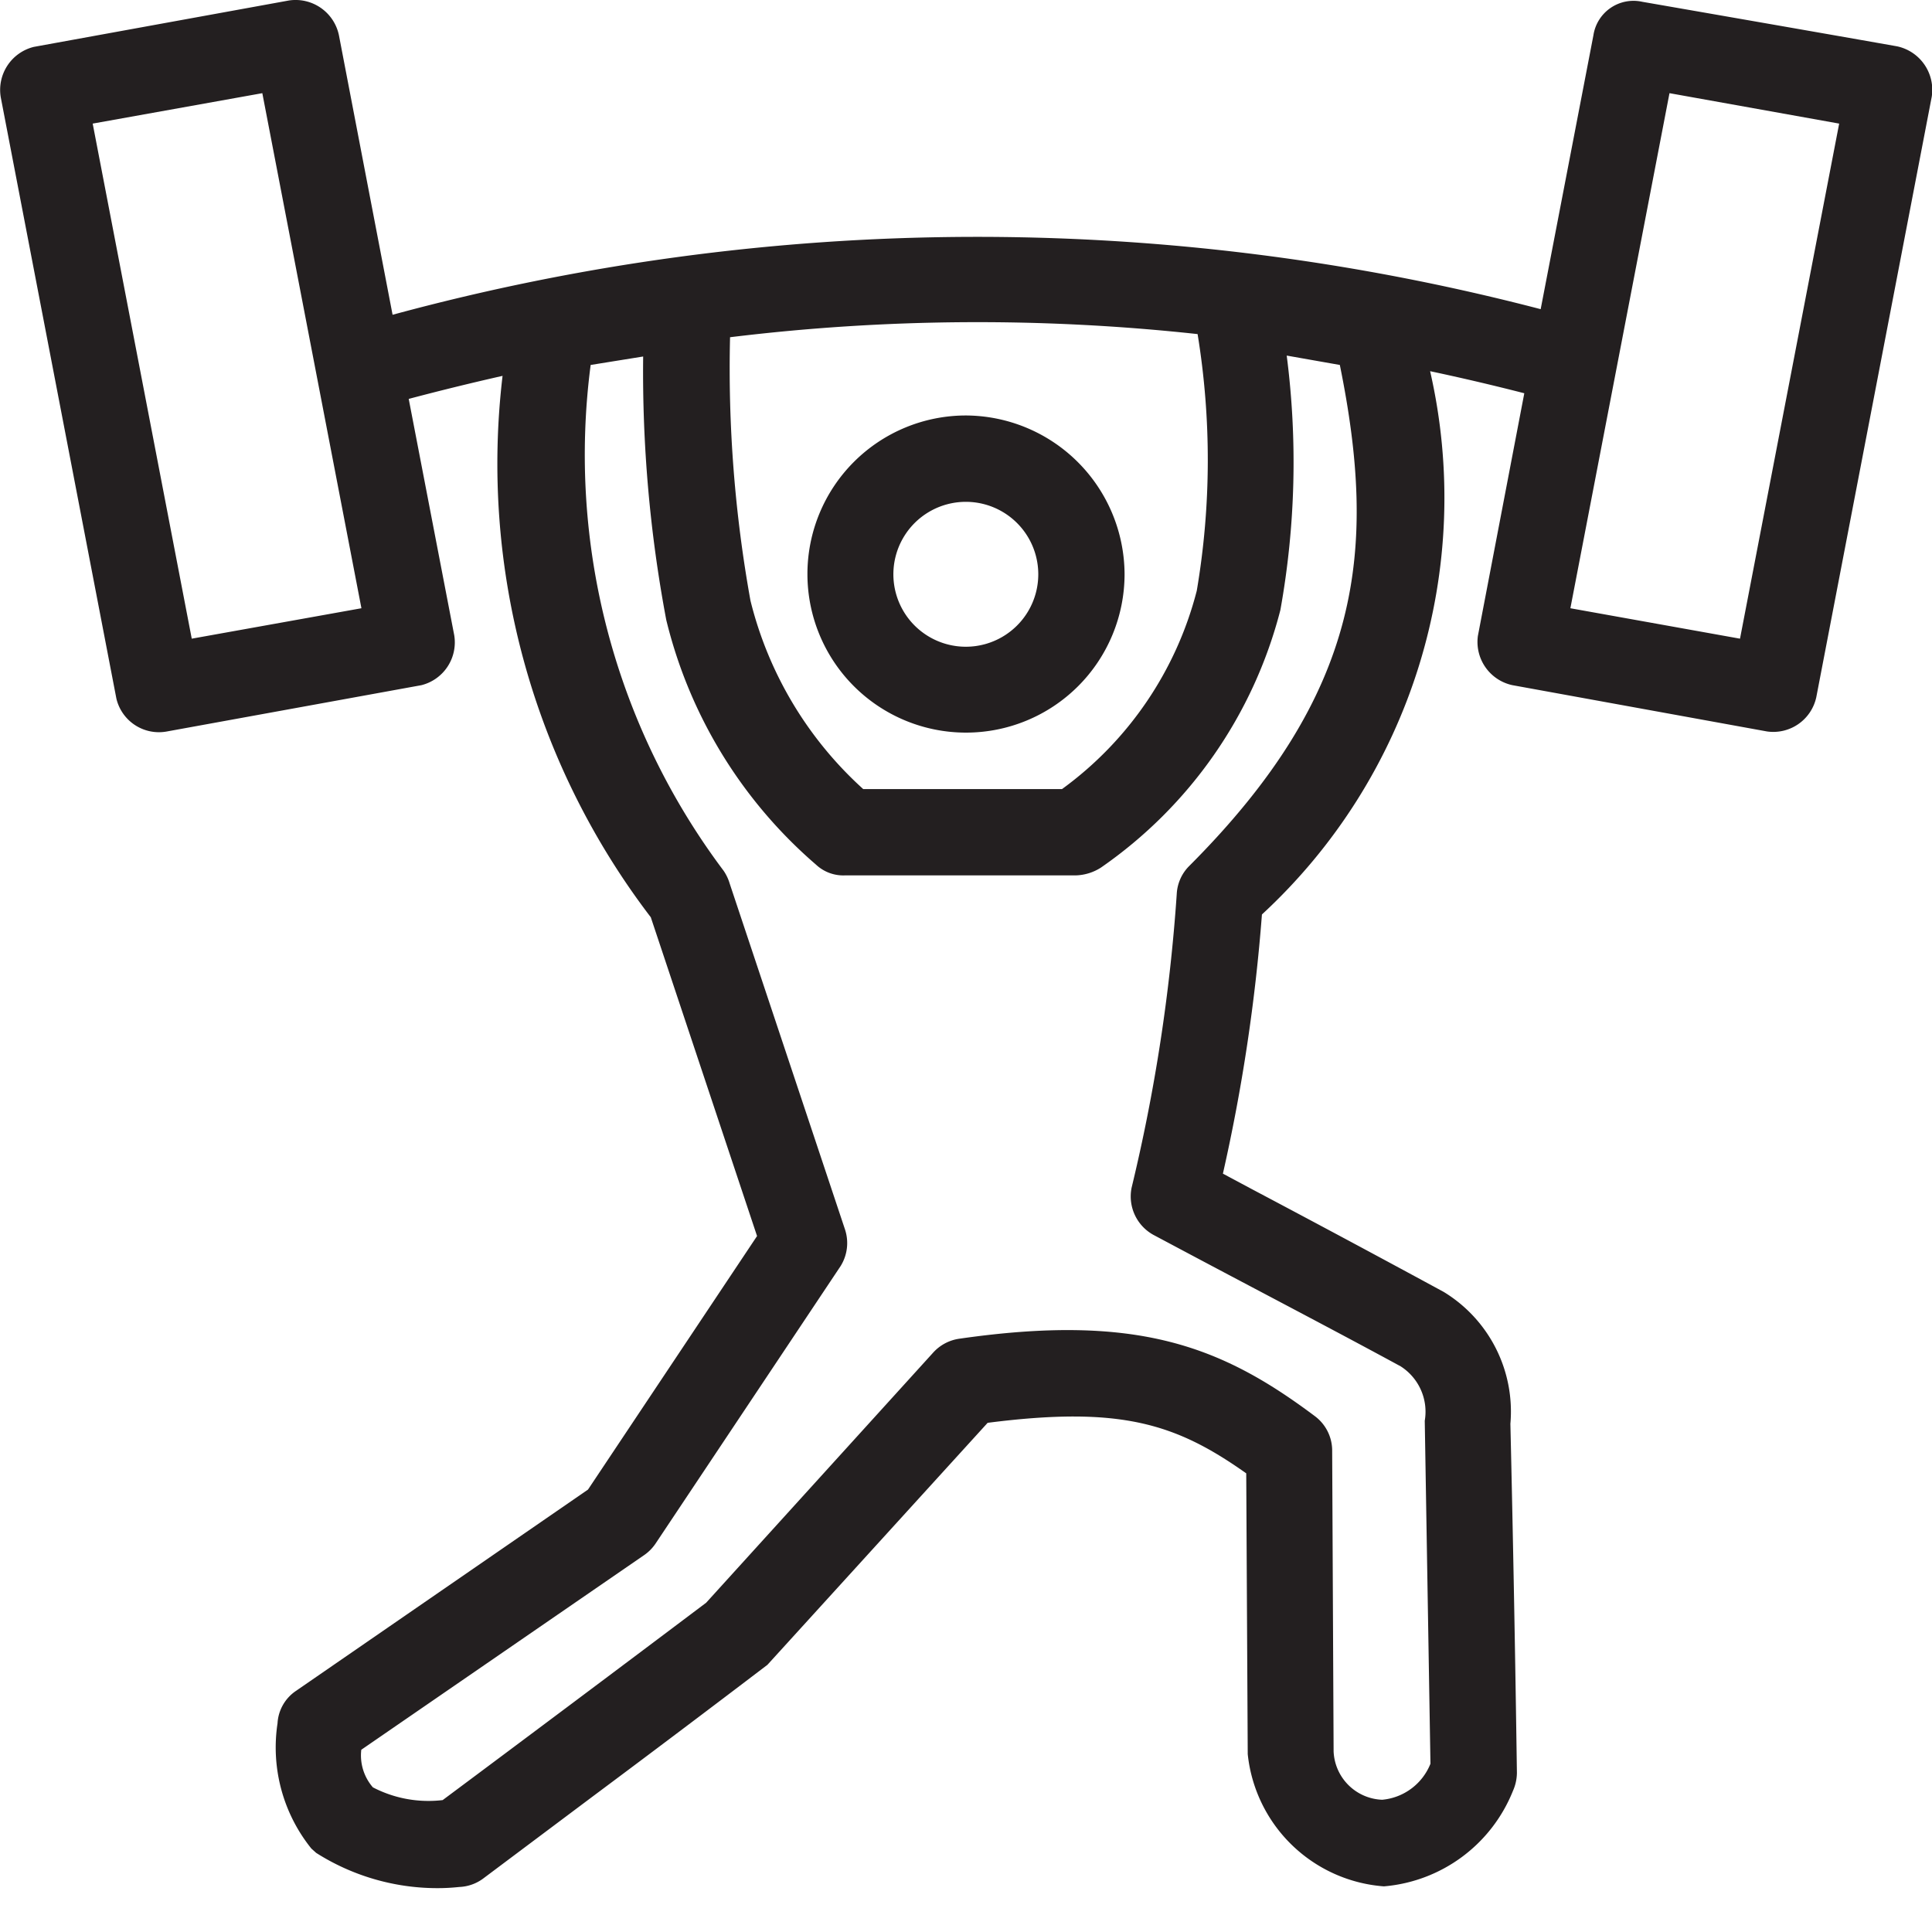 <svg xmlns="http://www.w3.org/2000/svg" width="40" height="40" viewBox="0 0 40 40"><defs><clipPath id="a"><path data-name="Rectangle 1412" transform="translate(790 3546)" fill="red" d="M0 0h40v40H0z"/></clipPath></defs><g transform="translate(-790 -3546)" clip-path="url(#a)"><g data-name="Group 25851" fill="#231f20"><path data-name="Path 43616" d="M809.999 3554.602a3.283 3.283 0 103.284 3.282 3.3 3.3 0 00-3.286-3.282zm.008 1.788a1.5 1.5 0 11-.021 0h.021zm-.009-.416z"/><path data-name="Path 43617" d="M829.276 3546.959c-1.9-.336-5.275-.922-5.275-.922a.839.839 0 00-1.011.693l-1.092 5.671a46.212 46.212 0 00-23.77.116l-1.111-5.788a.917.917 0 00-1.035-.719l-5.283.961a.917.917 0 00-.682 1.05l2.393 12.444a.905.905 0 001.031.682l5.283-.961a.913.913 0 00.68-1.036l-.942-4.891a53.588 53.588 0 011.943-.477 15.462 15.462 0 003.069 11.209l2.2 6.6-3.5 5.249-6.046 4.168a.867.867 0 00-.382.671 3.338 3.338 0 00.7 2.593l.1.09a4.681 4.681 0 002.5.73 4.137 4.137 0 00.46-.024.892.892 0 00.514-.187l2.242-1.68a450.822 450.822 0 003.627-2.733l4.559-5.01c2.761-.354 3.9.018 5.354 1.046l.031 5.813a3.065 3.065 0 002.819 2.738 3.162 3.162 0 002.672-1.977.936.936 0 00.082-.372 788.623 788.623 0 00-.135-7.228 2.9 2.9 0 00-1.38-2.73q-1.976-1.072-3.972-2.128l-.6-.321a37.066 37.066 0 00.808-5.366 11.741 11.741 0 003.482-11.248c.646.137 1.3.29 1.95.457l-.961 5.024a.916.916 0 00.711 1.019l5.275.959a.911.911 0 001.02-.707l2.39-12.431a.921.921 0 00-.718-1.047zm-31.793 11.634l-3.513.63-2.051-10.664 3.512-.63zm17.128 5.347a.883.883 0 00-.248.573 36.382 36.382 0 01-.935 6.08.909.909 0 00.451.973c.7.373 1.393.741 2.093 1.11 1.016.537 2.034 1.073 3.026 1.612a1.115 1.115 0 01.5 1.128l.118 7.1a1.192 1.192 0 01-1 .746 1.046 1.046 0 01-1.005-1l-.03-6.252a.89.89 0 00-.362-.693c-1.929-1.446-3.677-2.131-7.359-1.6a.9.9 0 00-.534.281l-4.706 5.185q-2.722 2.049-5.455 4.086a2.492 2.492 0 01-1.445-.264 1.01 1.01 0 01-.24-.778l5.843-4.021a.905.905 0 00.251-.25l3.831-5.745a.9.9 0 00.086-.768l-2.383-7.148a.949.949 0 00-.127-.268 14.335 14.335 0 01-2.752-10.471l1.087-.175a27.7 27.7 0 00.478 5.453 9.714 9.714 0 003.1 5.067.826.826 0 00.6.223h4.778a1.016 1.016 0 00.524-.163 9.3 9.3 0 003.713-5.332 17.269 17.269 0 00.131-5.267l1.1.194c.776 3.827.47 6.786-3.129 10.384zm.167-5.71a7.332 7.332 0 01-2.79 4.107h-4.116a7.777 7.777 0 01-2.334-3.9 27.038 27.038 0 01-.423-5.455 42.187 42.187 0 019.68-.065 16.183 16.183 0 01-.017 5.313zm13.3-9.671l-2.053 10.664-3.512-.63 2.052-10.664z"/></g></g></svg>